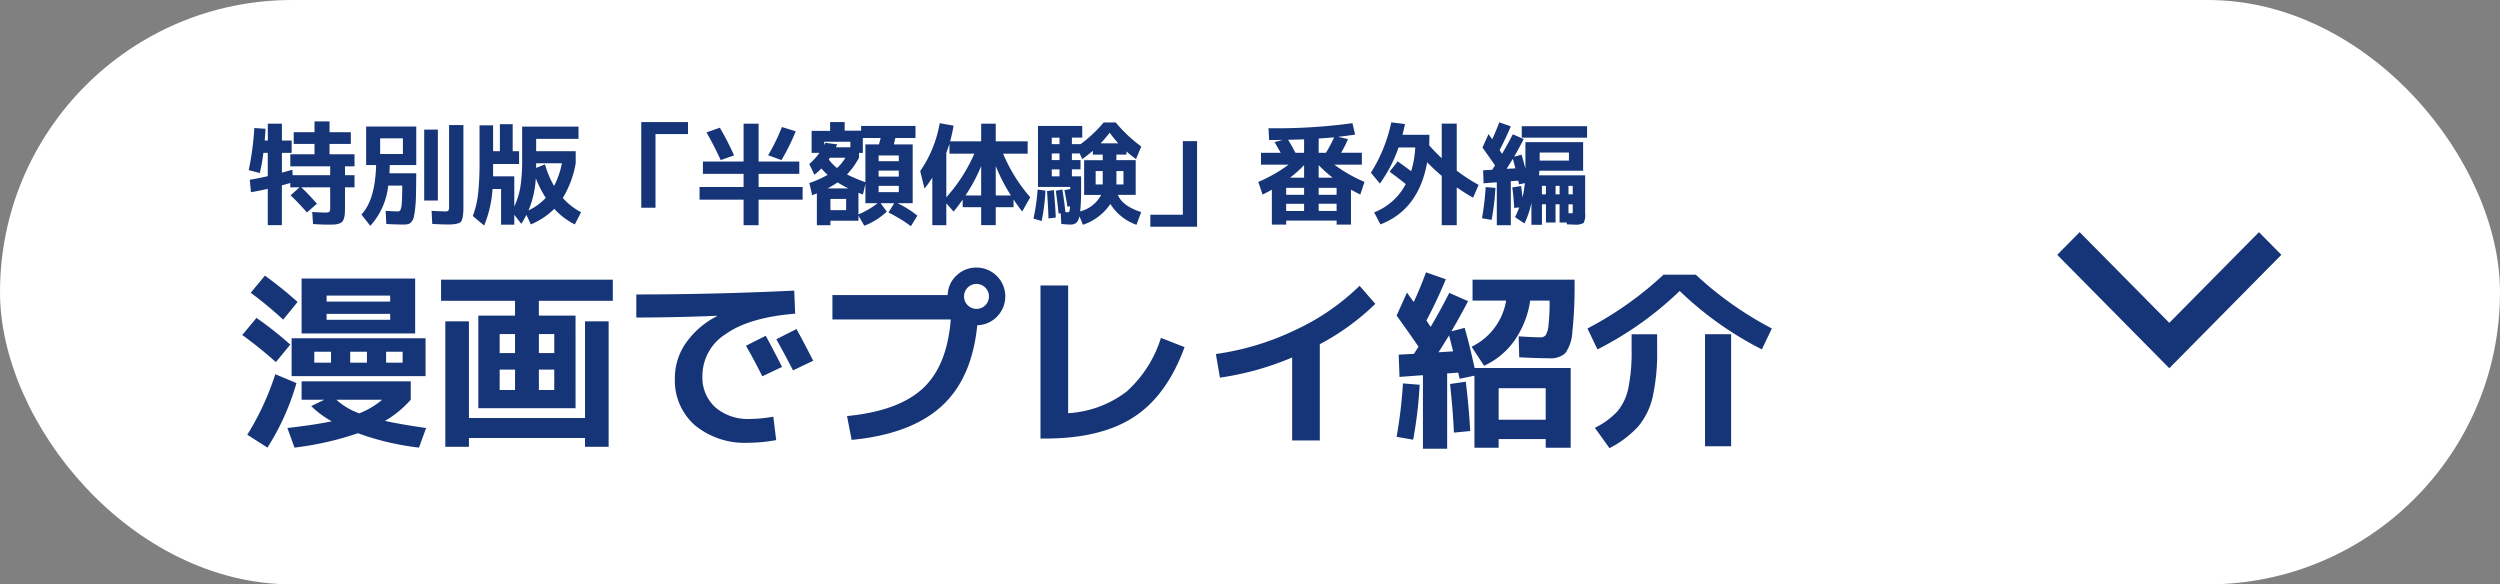 <svg id="グループ_10" data-name="グループ 10" xmlns="http://www.w3.org/2000/svg" width="312.313" height="73" viewBox="0 0 312.313 73">
  <rect x="0" y="0" width="312.313" height="73" fill="#808080" stroke="none"/>
  <defs>
    <style>
      .cls-1 {
        fill: #fff;
      }

      .cls-2 {
        fill: #163578;
        fill-rule: evenodd;
      }
    </style>
  </defs>
  <rect id="角丸長方形_1" data-name="角丸長方形 1" class="cls-1" width="312.313" height="73" rx="36.5" ry="36.5"/>
  <path id="Arrow_43_-_Shapes4FREE_1" data-name="Arrow 43 - Shapes4FREE 1" class="cls-2" d="M643,718.833l-11.2,11.333h0L629,733l-14-14.167L617.8,716,629,727.333,640.2,716Z" transform="translate(-358 -687)"/>
  <path id="漫画でプレイ紹介" class="cls-2" d="M398.8,723.93h7.944v0.744H398.8V723.93Zm0,2.28h7.944v0.744H398.8V726.21Zm11.064,2.448v-6.864H395.678v6.864h14.184Zm1.3,5.328v-4.728H394.43v4.728h16.728Zm-13.9-1.68v-1.368h2.088v1.368h-2.088Zm4.488,0v-1.368h2.088v1.368H401.75Zm4.488-1.368H408.3v1.368h-2.064v-1.368Zm-6.216,6h5.712a9.965,9.965,0,0,1-2.856,1.7,8.462,8.462,0,0,1-2.856-1.7h0Zm6.072,2.64a13.039,13.039,0,0,0,3.216-2.64v-2.3H395.678v2.3h2.832l-1.632.792a11.475,11.475,0,0,0,2.568,1.9q-2.042.432-5.544,0.84l0.888,2.448a38.337,38.337,0,0,0,7.92-1.8,33.383,33.383,0,0,0,7.632,1.8l0.888-2.448q-3.168-.456-5.136-0.888h0Zm-12.72-12.648,1.8-2.208a50.475,50.475,0,0,0-4.08-3.288l-1.776,2.136a48.919,48.919,0,0,1,4.056,3.36h0Zm0.888,3.12a44.276,44.276,0,0,0-4.224-3.336l-1.776,2.136a51.951,51.951,0,0,1,4.2,3.384Zm-1.872,3.7a34.047,34.047,0,0,1-3.5,7.56l2.52,1.608a30.717,30.717,0,0,0,3.624-8.064Zm32.928-5.016h1.92v2.376h-1.92V728.73Zm1.92,4.44v2.544h-1.92V733.17h1.92Zm-4.9,0v2.544h-1.92V733.17h1.92Zm-1.92-4.44h1.92v2.376h-1.92V728.73Zm9.48,9.264V726.426h-4.584v-1.848h9.24v-2.64H413.1v2.64h9.24v1.848h-4.584v11.568H429.9ZM413.63,727.146v15.672h2.952v-1.1h14.5v1.1h2.952V727.146h-2.952v12.072h-14.5V727.146H413.63Zm40.032,1.8-2.472,1.248q1.1,1.92,2.04,3.816l2.472-1.176q-0.936-1.848-2.04-3.888h0Zm3.84-.84-2.52,1.272q1.008,1.8,2.088,3.888l2.52-1.2q-1.224-2.4-2.088-3.96h0Zm-20.016-1.44q4.824,0,10.08-.216V726.5a10.6,10.6,0,0,0-3.888,3.36,7.626,7.626,0,0,0-1.368,4.368,7.442,7.442,0,0,0,2.5,5.9,9.8,9.8,0,0,0,6.7,2.184,18.838,18.838,0,0,0,3.456-.336l-0.36-2.928a15.919,15.919,0,0,1-2.928.288,6.243,6.243,0,0,1-4.308-1.44,5.055,5.055,0,0,1-1.62-3.984,6.169,6.169,0,0,1,2.9-5.172q2.9-2.076,8.688-2.556l-0.12-2.88q-10.034.48-19.728,0.48v2.88Zm35.772,8.88q-3.06,2.808-9.444,3.432l0.576,2.976q7.319-.7,11.172-4.152t4.524-10.176a3.516,3.516,0,0,0,2.484-1.092,3.6,3.6,0,0,0-2.58-6.108,3.5,3.5,0,0,0-2.508,1,3.4,3.4,0,0,0-1.092,2.436h-14.4v3.048h14.784Q476.317,732.738,473.258,735.546Zm6.732-9.96a1.557,1.557,0,1,1,1.1-.456A1.5,1.5,0,0,1,479.99,725.586Zm11.448-2.928h-3.456v19.128h0.576q6.959,0,11.088-2.688t6.336-8.736l-2.952-1.152a14.952,14.952,0,0,1-4.32,6.732,13.316,13.316,0,0,1-7.272,2.676v-15.96Zm18.96,11.52a36.219,36.219,0,0,0,9.024-2.52v10.368h3.456V730a30.408,30.408,0,0,0,6.936-5.04l-1.968-2.256a28.729,28.729,0,0,1-8.052,5.532,33.474,33.474,0,0,1-9.9,2.988Zm27.312-3.168q0.167-.264,1.32-2.112,0.216,0.84.5,1.992Zm10.008-1.992,0.072,2.616q2.232,0.12,3.768.12a2.683,2.683,0,0,0,1.98-.624,5.008,5.008,0,0,0,.888-2.664,54.609,54.609,0,0,0,.276-6.528H541.958v2.616h4.2a7.812,7.812,0,0,1-4.32,5.76l1.56,2.376a9.351,9.351,0,0,0,3.792-3.144,11.549,11.549,0,0,0,1.968-4.992h2.424a25.534,25.534,0,0,1-.132,3.036,3.054,3.054,0,0,1-.348,1.272,0.8,0.8,0,0,1-.672.276q-0.864,0-2.712-.12h0Zm-2.5,10.416V735.5h5.88v3.936h-5.88Zm-10.008-9.12q-0.1.144-.288,0.444t-0.288.444l-1.9.1,0.1,2.784,2.928-.216v9.192h3.024V733.65l1.392-.1q0.023,0.144.084,0.408t0.084,0.36l1.848-.384v9h3.024v-1.08h5.88v1.08h3.12v-9.96h-12q-0.648-2.976-1.248-5.016l-1.656.432q1.126-1.92,2.088-3.768l-2.352-1.032q-1.057,2.088-2.328,4.248c-0.048-.08-0.1-0.16-0.156-0.24s-0.12-.176-0.192-0.288-0.132-.2-0.18-0.264q1.368-2.592,2.424-5.16l-2.472-.864q-0.769,2.088-1.536,3.7c-0.081-.1-0.216-0.28-0.408-0.552s-0.336-.48-0.432-0.624l-1.3,2.88q1.535,2.112,2.736,3.888h0Zm-0.672,11.616a53.5,53.5,0,0,0,.816-6.864l-2.088-.168a60.32,60.32,0,0,1-.792,6.672Zm6.576-7.248-1.968.288q0.383,3.5.48,6.072l2.04-.192q-0.144-2.808-.552-6.168h0ZM578.1,730.65l1.248-2.616a43.292,43.292,0,0,1-9.5-6.72h-4.032a43.292,43.292,0,0,1-9.5,6.72l1.248,2.616a42.478,42.478,0,0,0,10.272-7.3,42.439,42.439,0,0,0,10.272,7.3h0Zm-16.272.024a22.228,22.228,0,0,1-.42,4.872,6.548,6.548,0,0,1-1.368,2.856,9.568,9.568,0,0,1-2.8,2.04l1.824,2.544a12.624,12.624,0,0,0,3.6-2.724,8.811,8.811,0,0,0,1.8-3.684,25.51,25.51,0,0,0,.552-5.9v-1.92H561.83v1.92Zm12.432,12.072V728.754H571v13.992h3.264Z" transform="translate(-358 -687)"/>
  <path id="特別版_半額体験_番外編" data-name="特別版「半額体験」番外編" class="cls-2" d="M395.634,710.4h3.612v2.45a1.129,1.129,0,0,1-.091.616,1.348,1.348,0,0,1-.651.084q-0.336,0-1.5-.07l0.1,1.512q1.329,0.07,1.722.07,0.573,0,.9-0.014a2.175,2.175,0,0,0,.609-0.112,1.08,1.08,0,0,0,.413-0.224,1.03,1.03,0,0,0,.217-0.42,2.727,2.727,0,0,0,.112-0.63q0.021-.336.021-0.924V710.4h1.19v-1.512h-1.19v-1.106h1.19v-1.512h-3.122v-1.288h2.66v-1.47h-2.66v-1.344h-1.876v1.344h-2.6v1.47h2.6v1.288h-3.024v1.512h4.984v1.106h-4.69l-0.042-.686q-0.869.252-1.3,0.364V706.1h1.218v-1.54h-1.218v-2.114h-1.764v2.114H391.07q0.042-.5.1-1.47l-1.4-.1a34.756,34.756,0,0,1-.7,5.264l1.386,0.364a23.073,23.073,0,0,0,.448-2.52h0.546v2.912q-1.176.265-2.254,0.448l0.154,1.554q1.077-.181,2.1-0.42v4.536h1.764v-4.97l1.05-.294V710.4h1.162L394.3,711.4q1.035,0.98,2.044,2.142l1.246-1.092a27.714,27.714,0,0,0-1.96-2.058h0Zm17.066,1.652v-8.862h-1.708v8.862H412.7Zm1.4,0.7a1.079,1.079,0,0,1-.084.567,0.749,0.749,0,0,1-.476.091q-0.2,0-1.624-.07L412,714.974q1.232,0.07,1.932.07a6.11,6.11,0,0,0,.889-0.049,2.353,2.353,0,0,0,.56-0.154,0.6,0.6,0,0,0,.336-0.392,3.523,3.523,0,0,0,.133-0.651,9.851,9.851,0,0,0,.042-1.05V702.626H414.1v10.122Zm-8.61-6.51v-1.96h2.842v1.96H405.49Zm0.686,7.1,0.084,1.638q1.232,0.07,2.142.07a2.626,2.626,0,0,0,.574-0.049,0.854,0.854,0,0,0,.42-0.28,1.365,1.365,0,0,0,.3-0.616,10.487,10.487,0,0,0,.175-1.134q0.084-.749.1-1.757T410,708.646h-3.346c0.009-.215.023-0.555,0.042-1.022H410v-4.816H403.74v4.816h1.246q-0.112,4.355-1.834,6.174l1.106,1.414a8.823,8.823,0,0,0,2.24-5.026h1.75q0,1.428-.056,2.135a2.78,2.78,0,0,1-.161.9,0.329,0.329,0,0,1-.3.189q-0.462,0-1.554-.07h0Zm17.85-.056a12.276,12.276,0,0,0,.91-4.018,13.351,13.351,0,0,0,1.246,2.45,7.307,7.307,0,0,1-2.156,1.568h0Zm2.058-5.754-1.106.448v-0.588h3.22a10.544,10.544,0,0,1-.98,2.842,11.7,11.7,0,0,1-1.134-2.7h0Zm-5.488,3.08v4.452h1.652v-1.232l0.882,1.134q0.279-.449.63-1.12l0.56,1.19a9.38,9.38,0,0,0,2.926-1.946,8.751,8.751,0,0,0,2.562,1.946l0.784-1.526a7.868,7.868,0,0,1-2.282-1.778,12.522,12.522,0,0,0,1.61-4.34v-1.5h-4.942v-1.54h5.292v-1.54h-7.042v4.06a22.109,22.109,0,0,1-.21,3.423,9.949,9.949,0,0,1-.77,2.513v-3.78H419.6v-1.54h3.248v-1.6h-0.8v-3.374h-1.6v3.374H419.6v-3.234h-1.694v4.48a35.019,35.019,0,0,1-.189,4.151,11.579,11.579,0,0,1-.651,2.7l1.414,1.19a14.313,14.313,0,0,0,1.05-4.564H420.6Zm19.292-6.86h4.06v-1.5H438.11v10.7h1.778v-9.2Zm6.37-.21q0.951,1.652,1.778,3.458l1.666-.588a34.162,34.162,0,0,0-1.778-3.458Zm9.422-.672a24.667,24.667,0,0,1-1.722,3.528l1.666,0.6a24.3,24.3,0,0,0,1.778-3.6Zm-2.912,7.49v-1.638h5.082v-1.54h-5.082v-4.732h-1.876v4.732H445.81v1.54h5.082v1.638h-5.5v1.582h5.5v3.192h1.876v-3.192h5.5v-1.582h-5.5Zm14.994-2.044h2.52v0.742h-2.52V708.31Zm0,1.9h2.52V711h-2.52v-0.784Zm-2.45-3.514v-0.6h0.476v-1.862h2.226l-0.21.8H466.11v4.718a19.149,19.149,0,0,1-2.3-.966,9.15,9.15,0,0,0,1.5-2.086h0Zm-3.78.224c0.018-.028.07-0.1,0.154-0.224h1.932a5.717,5.717,0,0,1-1.05,1.288,5.584,5.584,0,0,1-1.036-1.064h0Zm4.27,4.368,0.308-1.33v2.422h1.526a10.475,10.475,0,0,1-2.394,1.4v-2.7q0.363,0.139.56,0.21h0Zm-4.41-.756a13.365,13.365,0,0,0,1.246-.756,12.338,12.338,0,0,0,1.358.756h-2.6Zm3.85,4.032v-0.63l0.728,1.26a8.458,8.458,0,0,0,2.814-1.764l-0.77-1.05h1.694l-0.714,1.162a18.433,18.433,0,0,1,2.8,1.708l0.812-1.316a12.965,12.965,0,0,0-2.478-1.554h1.89v-7.35h-2.352q0.055-.21.182-0.8h2.52v-1.5h-6.79v0.588H463.52v-1.078H461.7v1.106h-2.31V706.1h0.98a7.655,7.655,0,0,1-1.274,1.386l0.644,1.344a6.743,6.743,0,0,0,.868-0.784,8.961,8.961,0,0,0,.784.8,13.872,13.872,0,0,1-2.282,1.022l0.35,1.526c0.065-.028.163-0.068,0.294-0.119s0.228-.091.294-0.119v3.976h1.694v-0.56h3.5Zm-3.5-2.716h1.96v1.4h-1.96v-1.4Zm6.02-4.718V706.42h2.52v0.714h-2.52Zm-3.528-1.736h-1.806q0.027-.071.084-0.189c0.037-.079.065-0.138,0.084-0.175l-1.5-.2c-0.019.037-.042,0.086-0.07,0.147a1.123,1.123,0,0,1-.07.133v-0.406h3.276V705.4Zm18.158,6.02v-3.682a21.94,21.94,0,0,0,1.9,3.682h-1.9Zm-1.82,0h-1.96a20.426,20.426,0,0,0,1.96-3.668v3.668Zm-4.354.224V706.1q0.181-.476.392-1.148V706.2h3.108a20.228,20.228,0,0,1-3.5,5.446h0Zm6.174-6.986v-2.212h-1.82v2.212h-3.878q0.279-1.036.434-1.96l-1.736-.308a14.937,14.937,0,0,1-2.436,5.978l0.532,2.184a10.128,10.128,0,0,0,.98-1.372v5.95h1.75V712.4l0.91,1.036q0.685-.84,1.134-1.5v0.952h2.31v2.24h1.82v-2.24h2.226v-0.966q0.518,0.784,1.078,1.5l1.008-1.778a20.015,20.015,0,0,1-3.388-5.446h3.066v-1.54h-3.99Zm7.966,4.368h-0.966v-0.868h0.966v0.868Zm0-2.03h-0.966v-0.826h0.966v0.826Zm-0.966-1.988v-0.812h0.966v0.812h-0.966Zm6.1-.1a17.184,17.184,0,0,0,1.134-1.33,16.456,16.456,0,0,0,1.078,1.33H495.5Zm-2.548,8.5a28.5,28.5,0,0,0,.112-3.038v-1.344h-1.148v-0.868h1.078v-1.162h-1.078v-0.826h0.98l0.308,0.7a15.048,15.048,0,0,0,1.33-1.036v0.476h1.232v0.7h-2.324v4.34h2.128a4.1,4.1,0,0,1-2.618,2.058h0Zm1.932-3.36v-1.68h0.882v1.68H494.88Zm2.59-1.68h0.882v1.68H497.47v-1.68Zm-9.338,6.244a24.413,24.413,0,0,0,.476-3.794l-0.98-.14a24.707,24.707,0,0,1-.518,3.626Zm1.764-.434q-0.057-1.484-.238-3.43l-0.854.126q0.153,2.226.182,3.416Zm7.574-7.168v-0.7h1.26v-0.392a13.158,13.158,0,0,0,1.19.952l0.658-1.568a17.987,17.987,0,0,1-3.192-3h-1.512a16.436,16.436,0,0,1-2.87,2.7h-1.092v-0.812H493.2v-1.456h-5.53v7.616H491.7v0.266l-0.728.14q0.307,1.541.378,2.072l0.322-.056a2.778,2.778,0,0,1-.056.525,0.373,0.373,0,0,1-.084.189,0.3,0.3,0,0,1-.154.028,2.632,2.632,0,0,1-.28-0.014q-0.141-1.344-.378-2.828l-0.826.154q0.265,1.89.35,2.856l0.266-.042,0.07,1.33a9.875,9.875,0,0,0,1.12.084,1.166,1.166,0,0,0,.749-0.21,1.5,1.5,0,0,0,.4-0.84l0.434,1.078a6.7,6.7,0,0,0,3.43-2.6,6.284,6.284,0,0,0,3.262,2.6l0.588-1.582q-2.381-.785-2.912-2.156h2.226v-4.34H497.47Zm8.3,6.818h-4.06v1.5h5.838v-10.7h-1.778v9.2Zm12.908-2.492v-0.868h2.24v0.868h-2.24Zm4.06-.868h2.24v0.868h-2.24v-0.868Zm-4.06,1.988h2.24v0.9h-2.24v-0.9Zm4.06-6.37v-1.778q0.84-.056,1.932-0.154a16.586,16.586,0,0,1-1.022,1.932h-0.91Zm1.75,3.108h-1.75v-1.568a14.967,14.967,0,0,0,1.75,1.568h0Zm-3.57,0h-1.75a15.048,15.048,0,0,0,1.75-1.568v1.568Zm-2-4.732q1.344-.029,2-0.056v1.68h-1.078q-0.519-.994-0.924-1.624h0Zm3.822,8.89v-0.9h2.24v0.9h-2.24Zm-6.188-8.862q1.147,0,1.694-.014l-1.022.28q0.363,0.588.77,1.33H515.53v1.484h3.444a17.977,17.977,0,0,1-3.78,2.156l0.532,1.582q0.714-.35,1.162-0.616v4.368h1.792v-0.5h6.3v0.5h1.792V710.69q0.462,0.265,1.162.616l0.532-1.582a17.977,17.977,0,0,1-3.78-2.156h3.444v-1.484h-2.59a13.26,13.26,0,0,0,.854-1.708l-1.246-.28q1.021-.113,2.142-0.28l-0.336-1.428a69.773,69.773,0,0,1-10.486.63Zm13.118,9.044,0.784,1.5q4.788-1.848,5.838-7.756,0.882,0.9,1.82,1.694v6.16h1.876V710.41q1.119,0.769,2.044,1.288l0.686-1.6a21.77,21.77,0,0,1-2.73-1.778v-5.88h-1.876v4.326q-0.7-.643-1.568-1.61,0.027-.433.028-1.316h-3.36q0.224-.9.308-1.344l-1.708-.21a19.211,19.211,0,0,1-2.548,6.286l1.12,1.358a17.4,17.4,0,0,0,2.338-4.508h2.086a12.205,12.205,0,0,1-.518,2.968q-0.5-.391-1.68-1.232L531.6,708.45q1.064,0.784,2.016,1.54a7.587,7.587,0,0,1-3.948,3.542h0Zm20.678-7.476H554v1.008h-3.654v-1.008Zm0.28,5.222v-1.064h0.5v1.064h-0.5Zm1.708,0v-1.064h0.5v1.064h-0.5Zm1.61-1.064h0.532v1.064h-0.532v-1.064Zm0,2.31h0.532v0.882a0.545,0.545,0,0,1-.021.2,0.139,0.139,0,0,1-.119.035c-0.15,0-.28,0-0.392-0.014v-1.106Zm-7.728-4.438q0.685-1.092.784-1.246,0.224,0.84.308,1.19Zm10.052-3.892v-1.428h-8.162v1.428h8.162ZM544.342,714.47a31.215,31.215,0,0,0,.476-4l-1.218-.1a35.187,35.187,0,0,1-.462,3.892Zm2.828-1.5,0.63-.056q-0.252.63-.532,1.218l1.176,0.784a10.749,10.749,0,0,0,.868-2.576v2.744h1.316v-2.562h0.5v2.282h1.2v-2.282h0.5v2.282h0.9l0.014,0.224c0.466,0.019.77,0.028,0.91,0.028a2.037,2.037,0,0,0,1.183-.2,2.306,2.306,0,0,0,.189-1.246V708.9h-5.754c0-.065,0-0.161.014-0.287s0.018-.222.028-0.287h5.46v-3.57h-7.21v3.332q-0.225-.91-0.476-1.764l-0.938.252q0.546-.924,1.2-2.2l-1.358-.6q-0.616,1.19-1.344,2.45-0.2-.308-0.308-0.476,0.811-1.554,1.4-2.968l-1.442-.5q-0.393,1.064-.882,2.114-0.155-.223-0.462-0.644l-0.756,1.68q0.783,1.092,1.568,2.226c-0.15.243-.266,0.425-0.35,0.546l-1.134.07,0.056,1.624,1.652-.126v5.362h1.75V709.64l0.924-.07a4.1,4.1,0,0,1,.1.462l0.728-.154a11.593,11.593,0,0,1-.294,1.778q-0.155-1.372-.168-1.414l-1.106.168q0.181,1.344.238,2.562h0Z" transform="translate(-358 -687)"/>
</svg>
